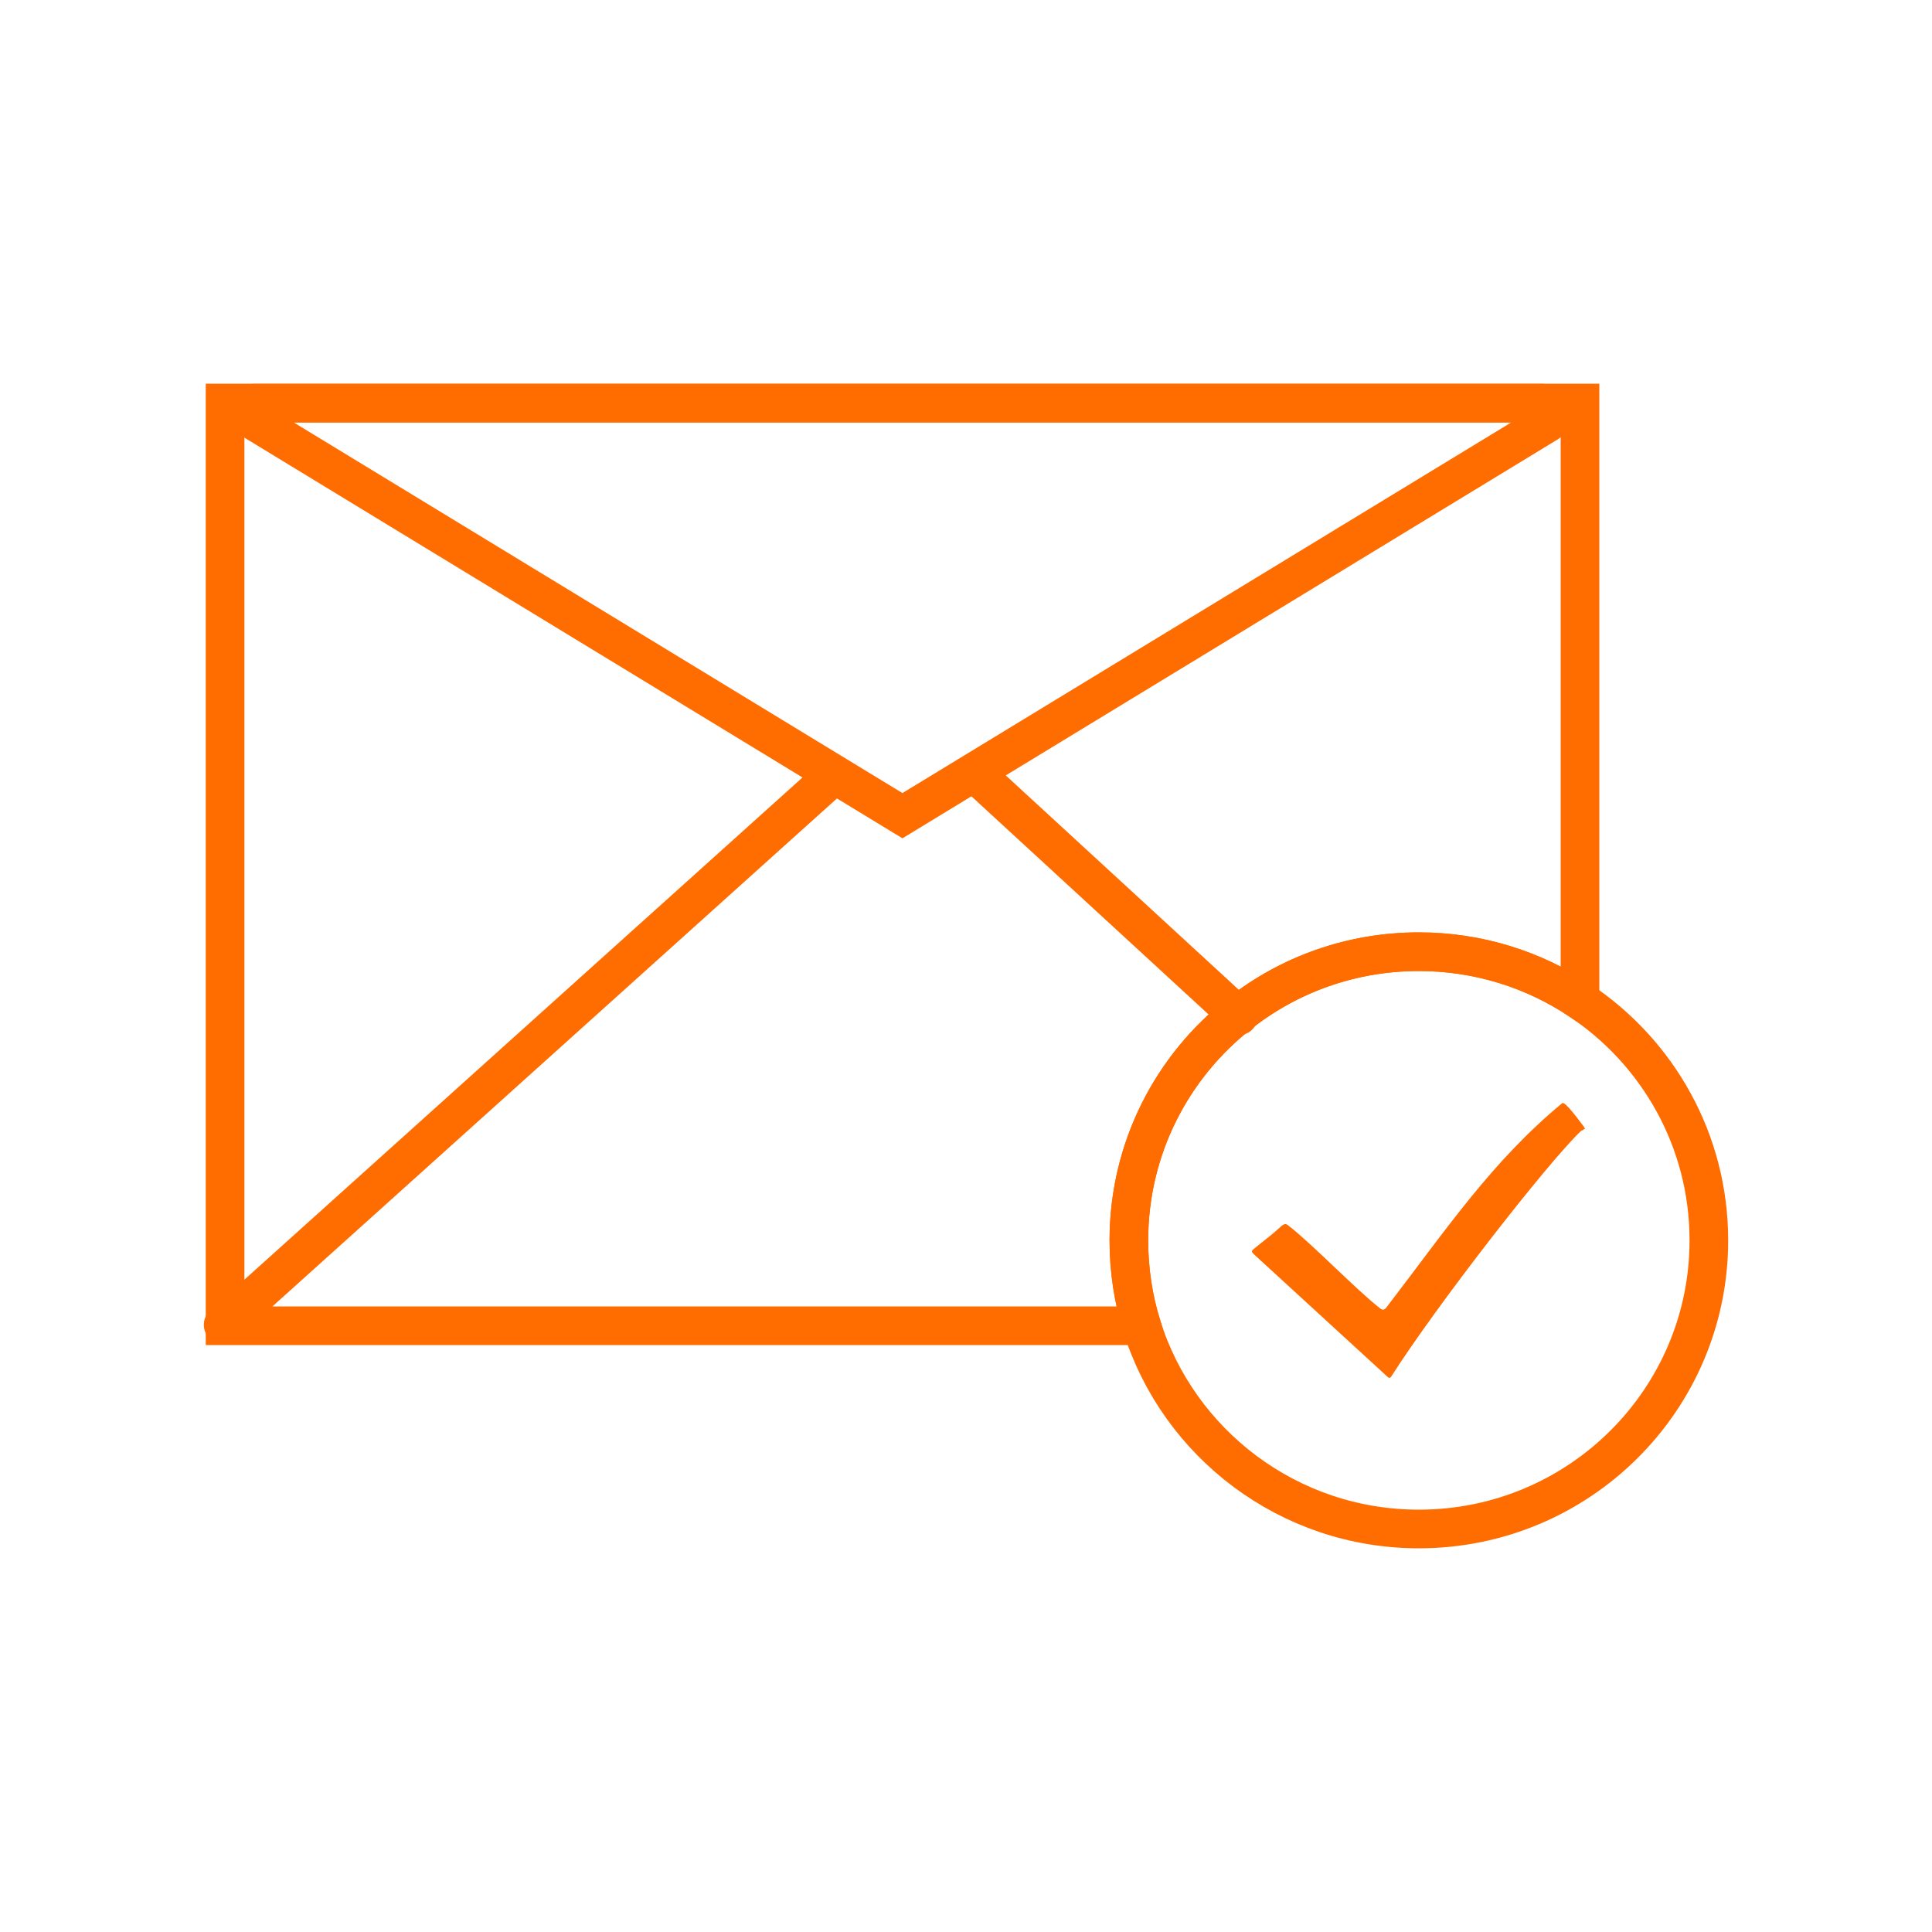 <?xml version="1.0" encoding="UTF-8"?>
<svg id="all-mails" xmlns="http://www.w3.org/2000/svg" viewBox="0 0 100 100">
  <g id="Layer_4" data-name="Layer 4">
    <path d="m81.78,20.86v30.92c-2.38-1.59-5.26-2.52-8.34-2.52-3.5,0-6.73,1.19-9.28,3.2-3.49,2.73-5.73,6.98-5.73,11.74,0,1.54.23,3.03.66,4.42H11.65V20.86h70.13Z" fill="none" stroke="#ff6c00" stroke-linecap="round" stroke-miterlimit="10" stroke-width="2"/>
    <path d="m46.71,42.22l33.41-20.34c.47-.29.27-1.01-.28-1.01H13.13c-.43,0-.58.55-.22.77l33.8,20.58Z" fill="none" stroke="#ff6c00" stroke-linecap="round" stroke-miterlimit="10" stroke-width="2"/>
  </g>
  <line x1="42.79" y1="40.46" x2="11.55" y2="68.57" fill="none" stroke="#ff6c00" stroke-linecap="round" stroke-miterlimit="10" stroke-width="2"/>
  <line x1="50.88" y1="40.41" x2="64.11" y2="52.58" fill="none" stroke="#ff6c00" stroke-linecap="round" stroke-miterlimit="10" stroke-width="2"/>
  <path d="m88.45,64.2c0,8.25-6.72,14.94-15.01,14.94-6.74,0-12.45-4.43-14.35-10.52-.43-1.39-.66-2.88-.66-4.42,0-4.76,2.24-9.01,5.73-11.74,2.55-2.01,5.78-3.2,9.28-3.2,3.08,0,5.96.93,8.34,2.52,4.02,2.68,6.67,7.24,6.67,12.42Z" fill="none" stroke="#ff6c00" stroke-linecap="round" stroke-miterlimit="10" stroke-width="2"/>
  <path d="m82.01,58.42c-.07.08-.18.12-.18.12-1.76,1.68-7.49,9.05-9.8,12.68-.09.14-.14.12-.26,0l-6.88-6.31c-.12-.12-.12-.16,0-.26.65-.54.85-.65,1.47-1.22.14-.09.2-.1.32,0,1.18.9,3.54,3.35,4.73,4.27.14.12.21.12.33,0,3.15-4.11,5.5-7.61,9.12-10.6.14-.12.88.9,1.12,1.22l.07.12h-.04v-.02Z" fill="#ff6c00"/>
</svg>